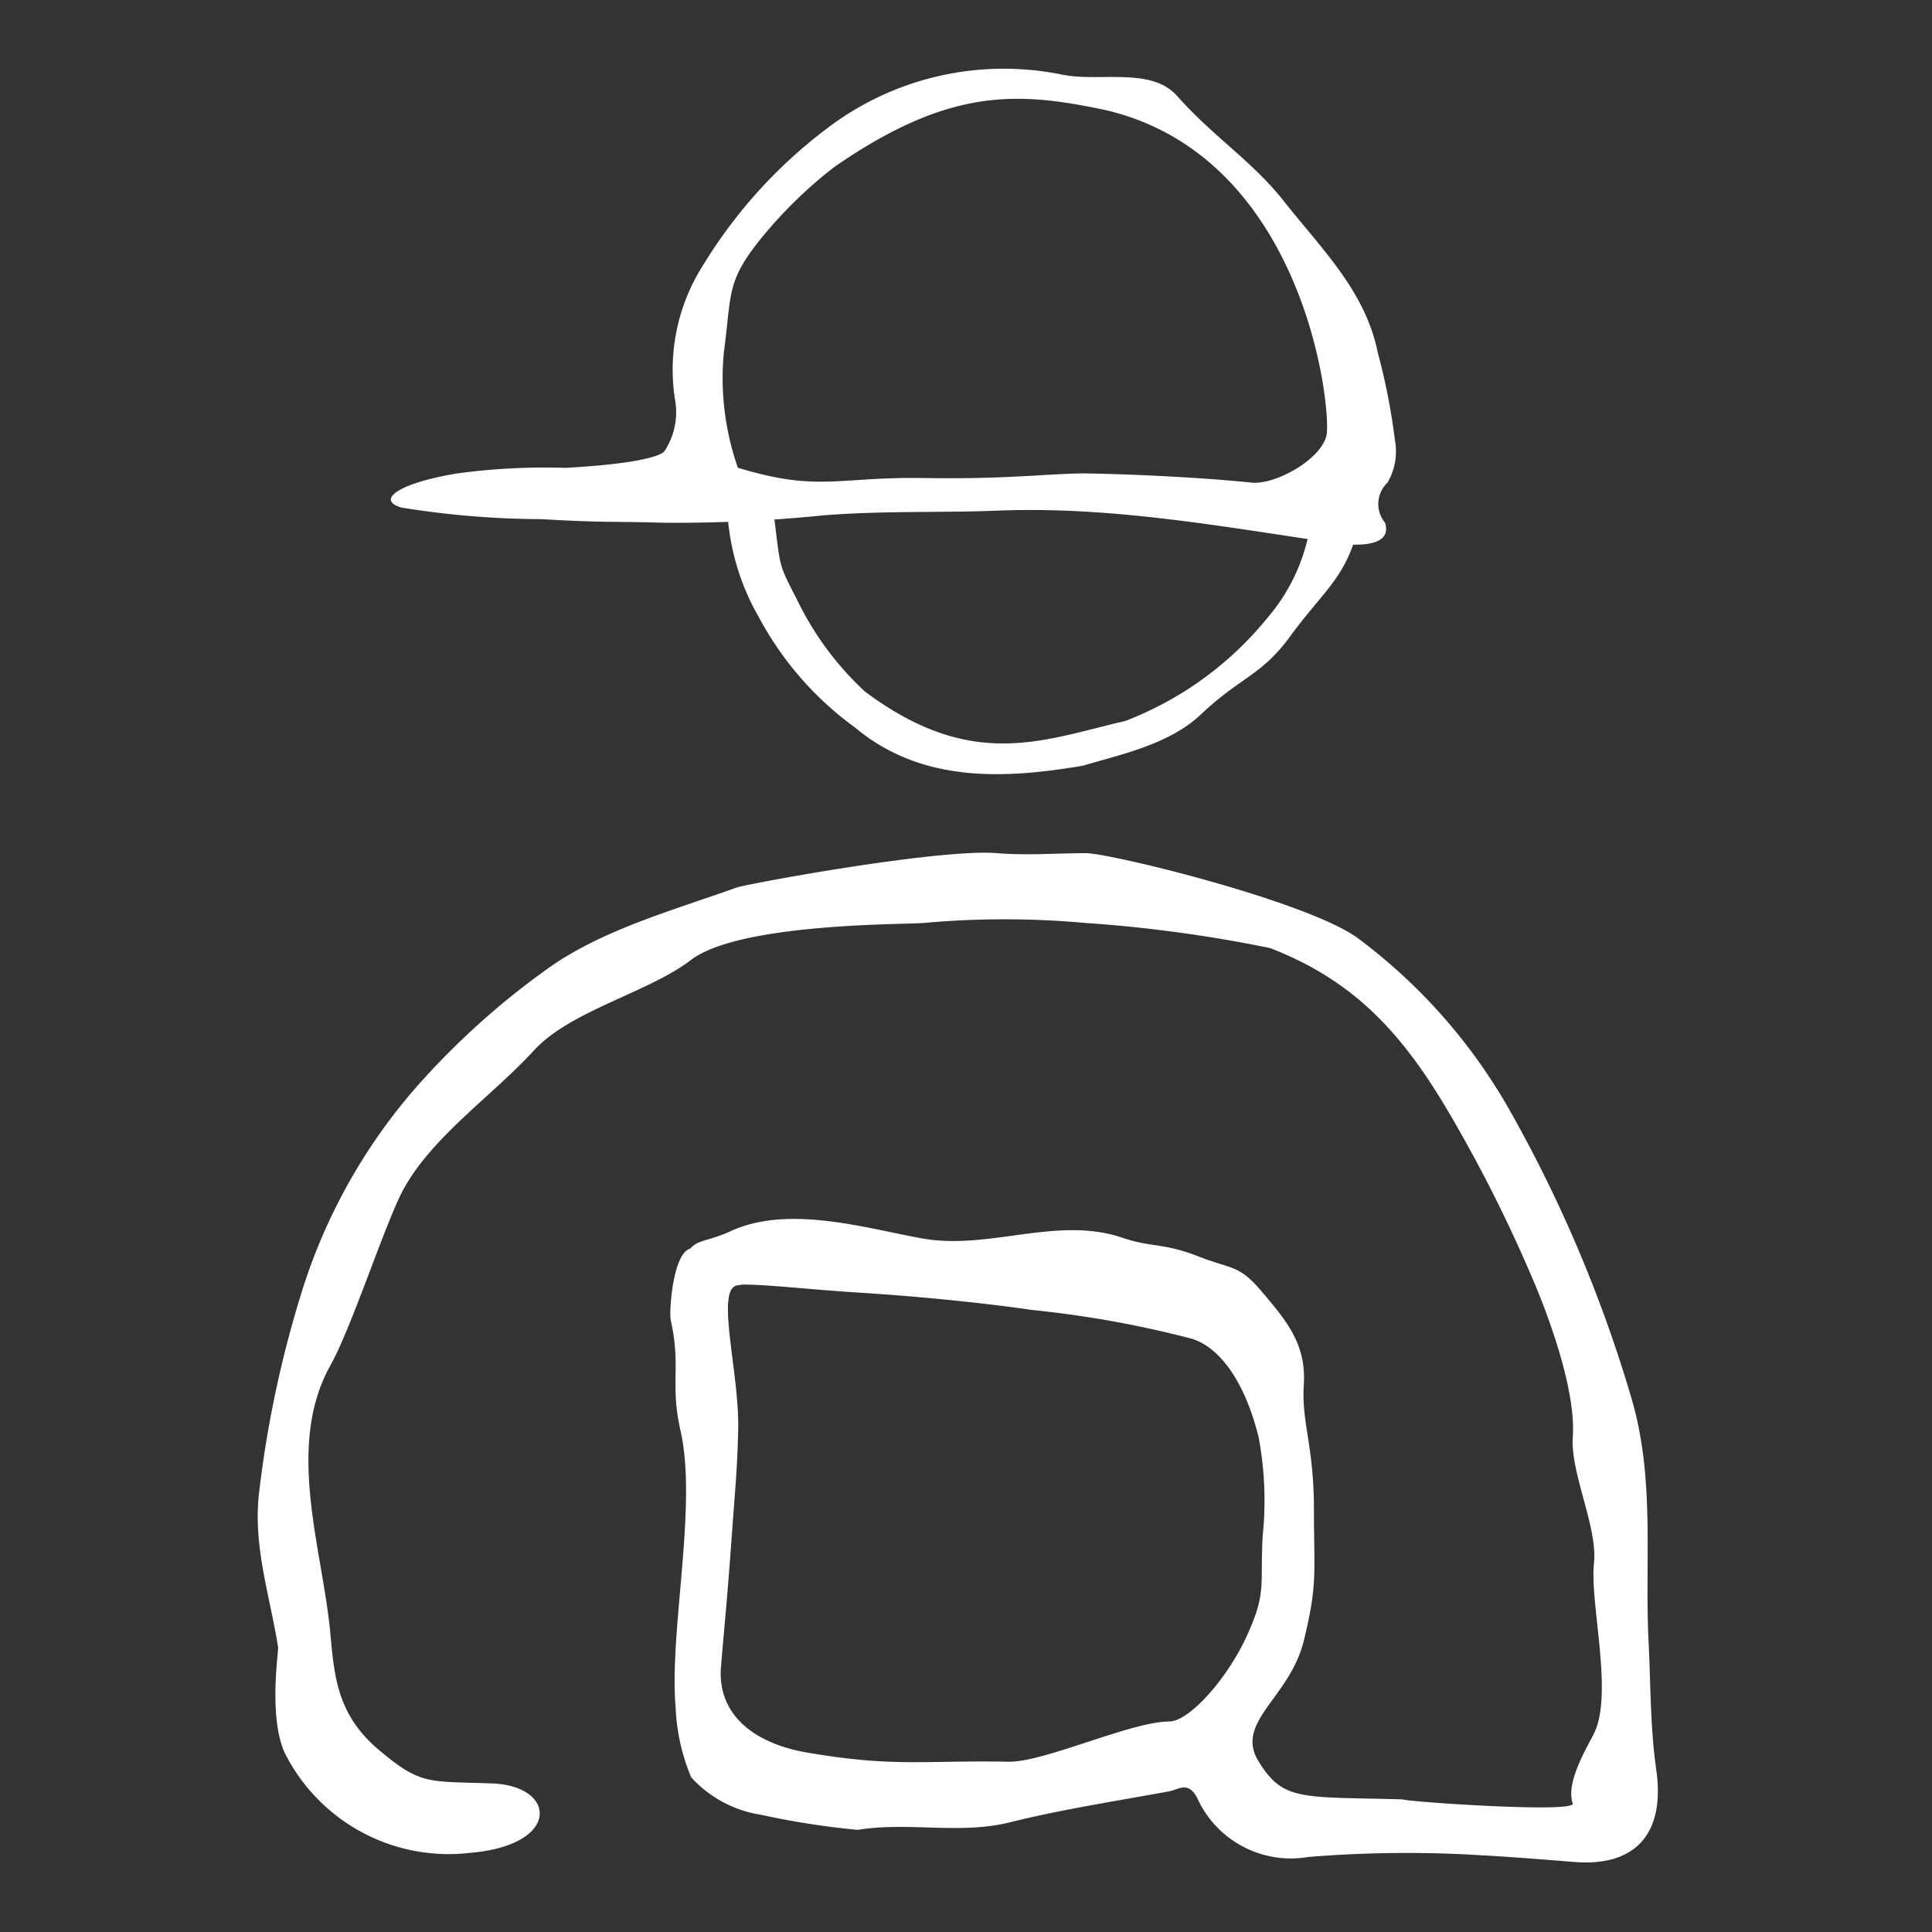 <svg xmlns="http://www.w3.org/2000/svg" width="80" height="80" viewBox="0 0 80 80">
  <rect x="0" y="0" width="80" height="80" fill="#333333" stroke="none"/>
  <g id="组_5916" data-name="组 5916" transform="translate(-757 -1938)">
    <g id="组_5890" data-name="组 5890" transform="translate(298 1422.48)">
      <path id="路径_21432" data-name="路径 21432" d="M-367.261,114.773c-.272-1.867-.238-3.769-.34-5.636-.136-3.293.272-6.587-.713-9.88a56.807,56.807,0,0,0-5.093-11.986,23.017,23.017,0,0,0-6.247-7.028c-2.139-1.528-10.22-3.5-11.239-3.5-1.222,0-2.445.1-3.667,0-2.377-.2-10.288,1.256-10.8,1.426-2.546.917-5.534,1.732-7.775,3.327a32.138,32.138,0,0,0-5.5,4.957,23.476,23.476,0,0,0-4.754,8.556,45.607,45.607,0,0,0-1.732,8.183c-.272,2.207.441,4.278.781,6.417.034.17-.407,2.852.272,4.38a7.6,7.6,0,0,0,7.741,4.142c3.706-.33,3.524-2.774.845-2.868s-2.945.07-4.677-1.382-1.847-3.057-2.008-4.748c-.3-3.492-1.9-7.793,0-11.188.849-1.528,2.105-5.39,2.886-7.02,1.12-2.309,3.8-4.109,5.534-6.011,1.528-1.664,4.754-2.4,6.519-3.759,2.037-1.528,8.828-1.453,9.609-1.521a37.047,37.047,0,0,1,6.723,0,57.346,57.346,0,0,1,7.636,1.039c3.429,1.324,5.406,3.47,7.274,6.594a59.814,59.814,0,0,1,3.643,7.213c.679,1.6,1.751,4.569,1.615,6.436-.1,1.528,1.046,3.752.876,5.246-.17,1.664.815,5.407,0,7.037-.306.611-1.182,2.045-.876,2.894.136.407-6.847-.068-7.05-.17-4.231-.114-4.932.08-5.954-1.562s1.287-2.633,1.867-5.007.419-2.787.419-5.439-.521-3.576-.419-5.172c.1-1.664-.7-2.614-1.7-3.8s-1.226-.94-2.678-1.508-1.941-.359-3.129-.766c-2.682-.917-5.5.509-8.251.034-2.309-.407-5.568-1.426-7.979-.306-1.12.509-1.518.291-1.858,1.038-.272.679,1.5,2.438,1.491,1.357.407-.4,2.515-.053,5.734.151s5.981.543,7.1.713a43.524,43.524,0,0,1,6.613,1.188c1.154.34,2.207,1.75,2.784,4.075a14.189,14.189,0,0,1,.171,4.085c-.12,2.054.178,2.314-.649,4.132s-2.407,3.563-3.222,3.563c-1.562,0-5.127,1.666-6.621,1.666-3.565-.068-4.732.238-8.331-.373-1.867-.306-3.621-1.29-3.621-3.293,0-.373.226-2.473.407-4.985s.283-3.469.317-5.065c.068-2.377-.987-5.946,0-6.015s-1.268-1.624-1.947-1.522c-.747.1-.917,2.58-.849,2.954.441,1.935-.034,2.648.407,4.584.713,3.124-.475,8.285-.2,11.476a8.311,8.311,0,0,0,.645,2.886,4.909,4.909,0,0,0,2.877,1.546,32.8,32.8,0,0,0,4.016.627c2.105-.34,4.21.2,6.281-.306,2.173-.543,4.414-.883,6.621-1.29.373-.068.781-.441,1.154.272a4.26,4.26,0,0,0,4.618,2.445,50.5,50.5,0,0,1,7.164-.068c1.222.068,2.513.17,3.769.272C-368.11,118.745-366.921,117.319-367.261,114.773Z" transform="translate(894.853 474.105)" fill="#fff"/>
      <path id="路径_21433" data-name="路径 21433" d="M-402.111,19.4c2.719.157,2.783.081,5.092.149a60.691,60.691,0,0,0,6.587-.306c2.479-.2,4.923-.1,7.334-.2,4.686-.17,9.258.679,13.91,1.358.543.068,2.354.253,2.014-.849a1.216,1.216,0,0,1,.1-1.664,2.563,2.563,0,0,0,.306-1.766,26.414,26.414,0,0,0-.713-3.633c-.509-2.513-2.284-4.236-3.845-6.206-1.324-1.7-2.979-2.724-4.473-4.422-1.087-1.188-3.17-.559-4.731-.864a12.065,12.065,0,0,0-9.75,2.221,20.329,20.329,0,0,0-5.1,5.611,8.042,8.042,0,0,0-1.178,5.736,2.938,2.938,0,0,1-.464,2.032c-.306.306-1.877.562-4.108.679a26.715,26.715,0,0,0-4.516.238c-2.411.407-3.329,1.1-2.251,1.408A37,37,0,0,0-402.111,19.4Zm7.558-6.914c.324-2.412.091-2.9,1.49-4.649a18.5,18.5,0,0,1,3.08-3.019c4.8-3.319,7.619-3.125,11.272-2.348,7.872,1.871,9.232,11.489,9.13,13.322-.068,1.053-2.143,2.227-3.162,2.091-1.935-.2-4.729-.34-6.664-.373-1.426-.034-3.177.247-6.819.187s-4.389.593-7.747-.425A11.192,11.192,0,0,1-394.553,12.482Z" transform="translate(883.528 517.617)" fill="#fff"/>
      <path id="路径_21436" data-name="路径 21436" d="M-370.208,10.217c-.472,2.512-1.434,3-2.881,4.968-1.227,1.7-2.053,1.712-3.714,3.27-1.33,1.289-3.447,1.708-4.912,2.153-3.166.533-6.643.762-9.443-1.581a13.471,13.471,0,0,1-3.975-4.556,9.85,9.85,0,0,1-1.324-4.881C-396.394,8.979-369.956,8.995-370.208,10.217Zm-24.31,0c.3,2.412.168,1.946,1.1,3.8a12.678,12.678,0,0,0,2.678,3.527c4.45,3.319,7.383,1.992,10.768,1.215a14.087,14.087,0,0,0,5.91-4.293,7.74,7.74,0,0,0,1.847-4.756c-.063-1.053-5.963-.3-7.756-.266-1.321.034-5.956-.007-6.155,0C-389.3,9.507-394.817,7.807-394.517,10.217Z" transform="translate(885.562 526.617)" fill="#fff"/>
    </g>
    <rect id="矩形_506" data-name="矩形 506" width="80" height="80" transform="translate(757 1938)" fill="none"/>
  </g>
</svg>

